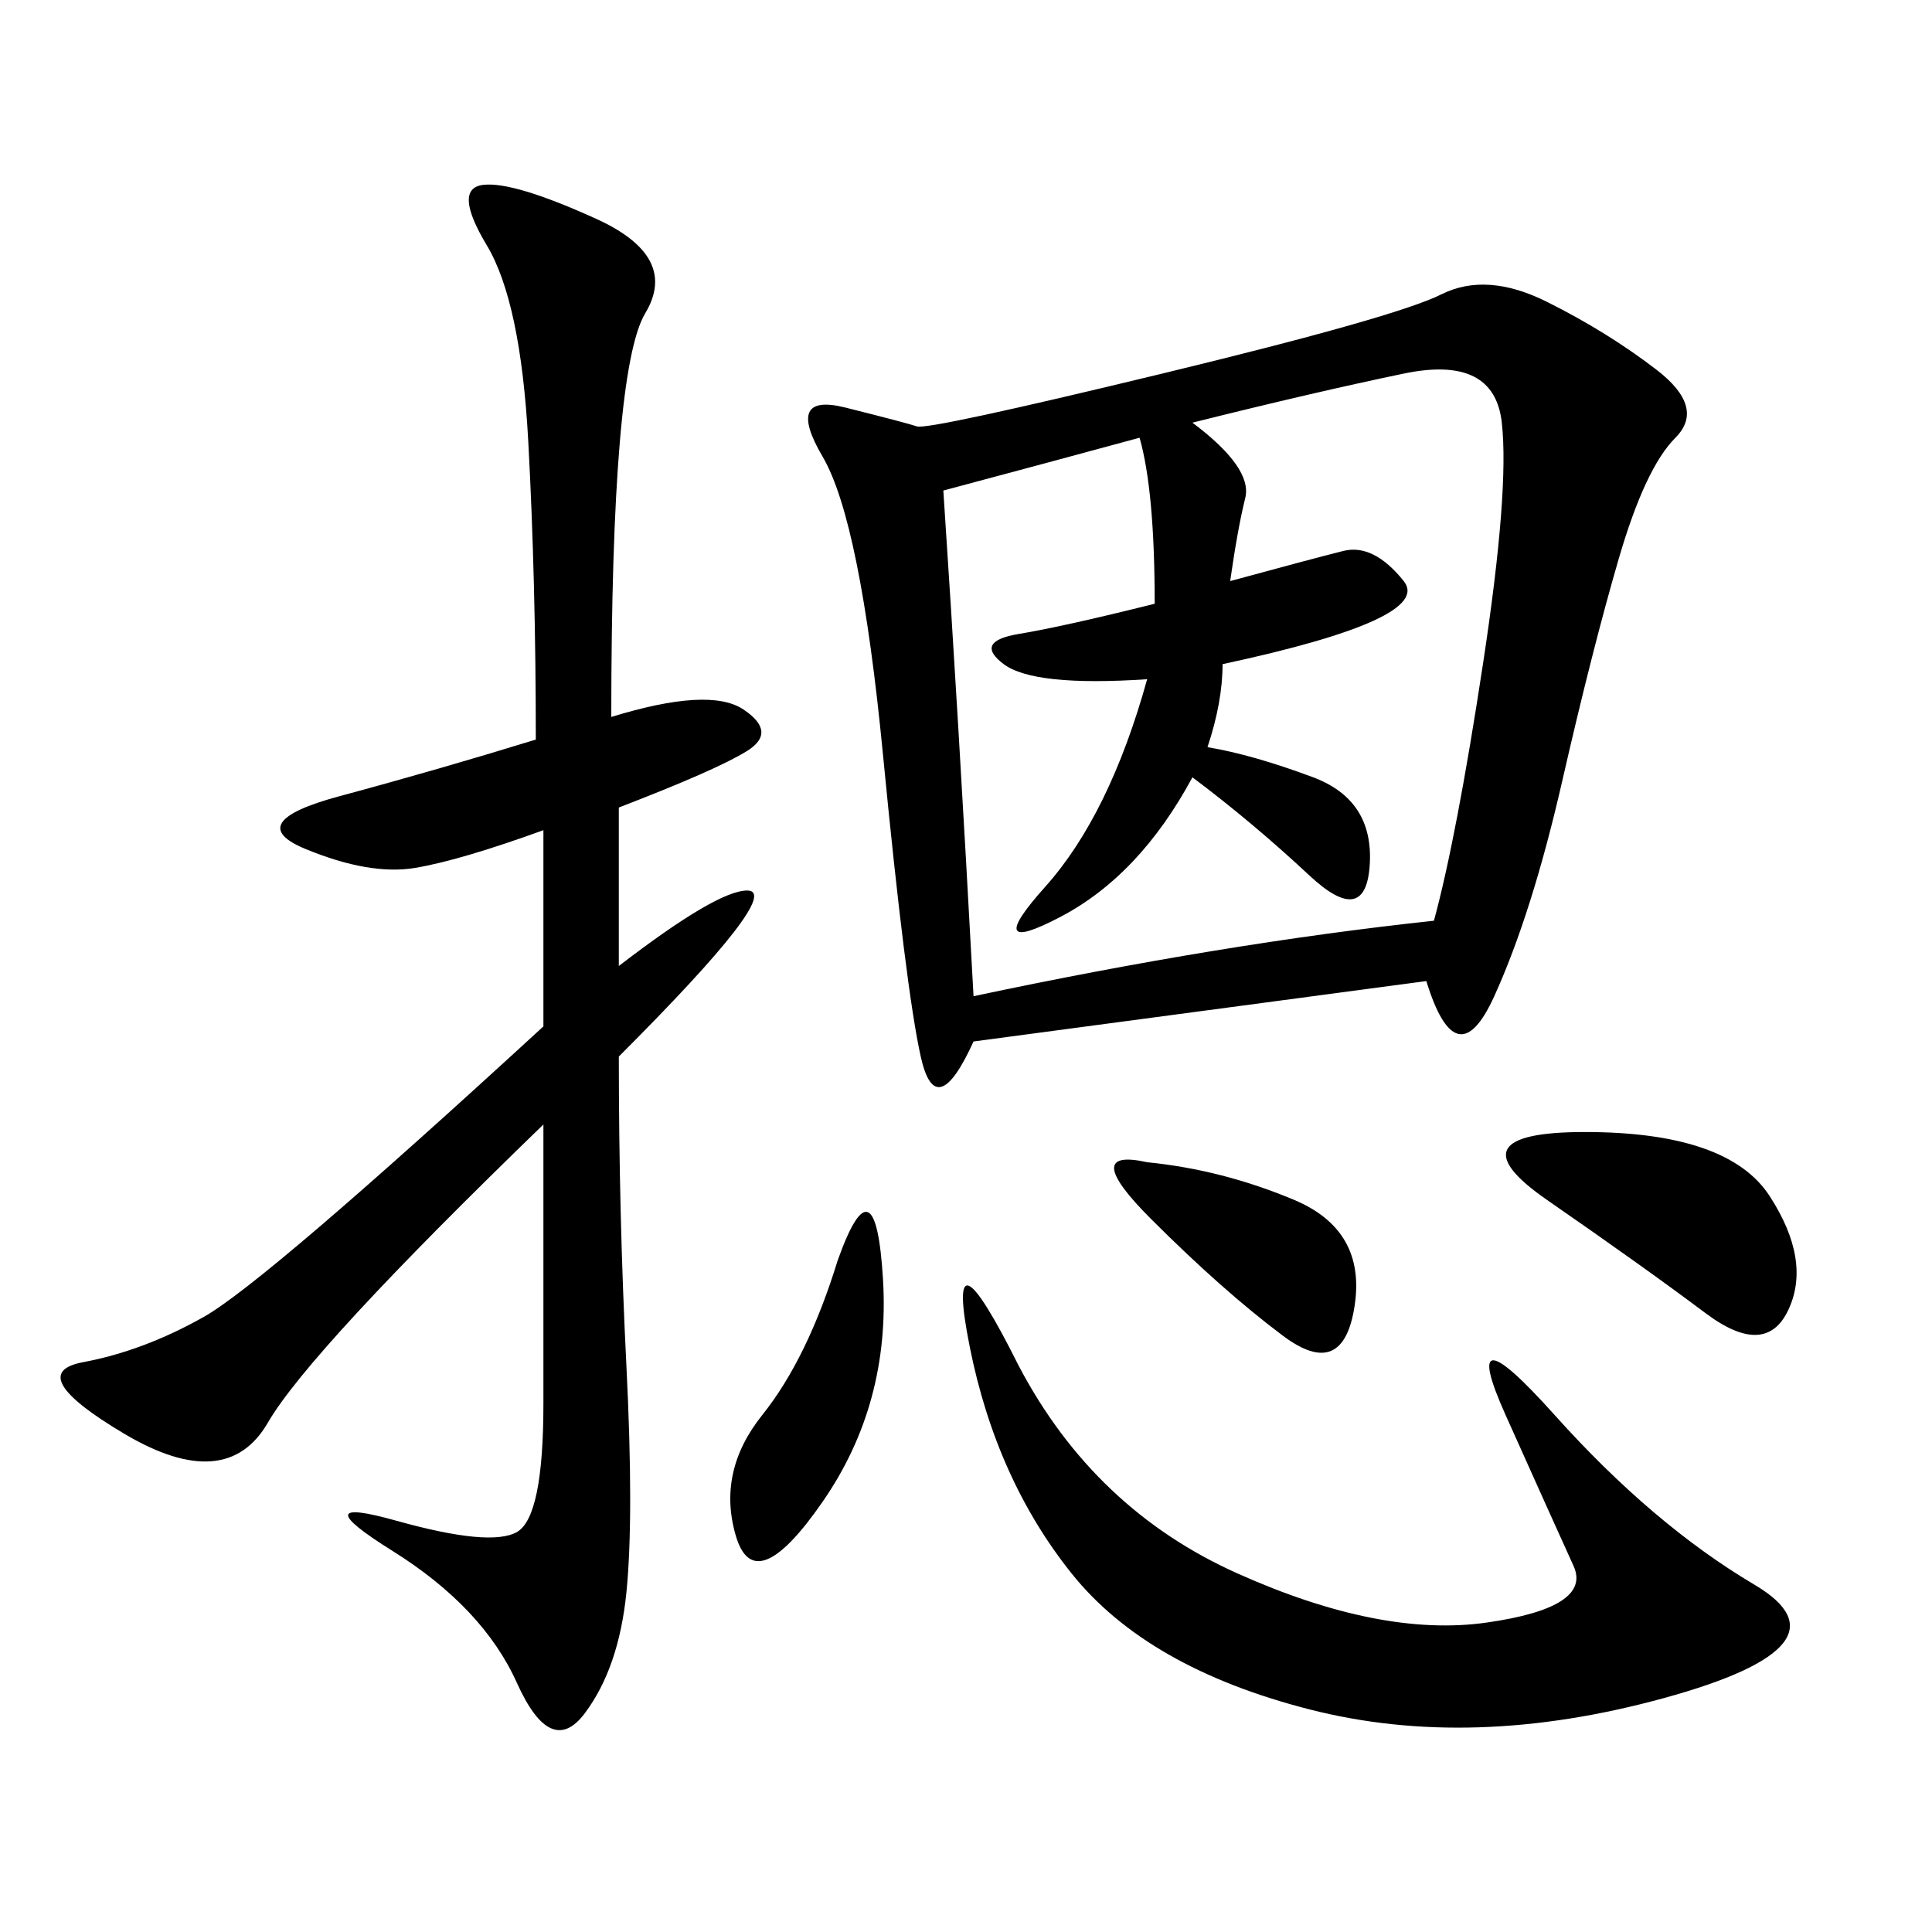 <svg xmlns="http://www.w3.org/2000/svg" xmlns:xlink="http://www.w3.org/1999/xlink" width="300" height="300"><path d="M221.48 152.34L151.17 161.72Q145.31 174.61 142.97 164.06Q140.63 153.52 137.11 117.19Q133.59 80.86 127.73 70.90Q121.88 60.94 131.25 63.28Q140.63 65.63 142.38 66.21Q144.14 66.80 180.47 58.01Q216.80 49.22 223.83 45.70Q230.86 42.19 240.23 46.88Q249.61 51.56 257.23 57.42Q264.84 63.28 260.16 67.97Q255.47 72.66 251.37 86.72Q247.27 100.78 242.58 121.29Q237.89 141.80 232.03 154.69Q226.17 167.58 221.48 152.34L221.48 152.34ZM94.92 111.33Q110.16 106.64 115.43 110.16Q120.70 113.67 116.02 116.60Q111.33 119.53 96.09 125.39L96.09 125.39L96.09 150Q111.33 138.28 116.02 138.28L116.02 138.28Q121.88 138.28 96.09 164.06L96.09 164.06Q96.09 188.67 97.27 212.11Q98.44 235.55 97.27 247.27Q96.09 258.98 90.82 266.02Q85.55 273.05 80.27 261.33Q75 249.61 60.94 240.82Q46.88 232.03 61.52 236.13Q76.17 240.23 80.27 237.89Q84.38 235.55 84.38 217.97L84.38 217.97L84.38 174.61Q48.05 209.77 41.60 220.90Q35.16 232.03 19.34 222.66Q3.52 213.28 12.89 211.52Q22.27 209.77 31.64 204.49Q41.02 199.22 84.38 159.38L84.38 159.38L84.38 128.91Q71.48 133.59 64.45 134.77Q57.42 135.94 47.46 131.84Q37.50 127.73 52.73 123.63Q67.97 119.53 83.20 114.84L83.20 114.84Q83.20 90.23 82.03 68.55Q80.86 46.88 75.59 38.09Q70.31 29.30 75 28.71Q79.69 28.13 92.58 33.98Q105.47 39.84 100.20 48.63Q94.92 57.42 94.92 111.33L94.92 111.33ZM185.16 65.63Q194.53 72.66 193.36 77.34Q192.19 82.03 191.02 90.23L191.02 90.23Q203.91 86.72 208.59 85.55Q213.28 84.38 217.97 90.23Q222.66 96.09 189.84 103.13L189.84 103.13Q189.84 108.98 187.50 116.02L187.50 116.02Q194.53 117.19 203.91 120.70Q213.28 124.22 212.70 134.18Q212.11 144.14 203.32 135.94Q194.53 127.73 185.16 120.70L185.16 120.70Q176.95 135.94 164.65 142.38Q152.34 148.83 162.30 137.70Q172.27 126.56 178.13 105.47L178.13 105.47Q160.55 106.64 155.86 103.13Q151.17 99.61 158.20 98.44Q165.23 97.27 179.30 93.75L179.30 93.75Q179.30 76.17 176.95 67.97L176.95 67.97Q164.06 71.48 146.48 76.17L146.48 76.17Q148.83 111.33 151.17 154.69L151.17 154.69Q189.84 146.48 222.66 142.97L222.66 142.97Q226.17 130.08 230.27 103.13Q234.38 76.17 233.20 65.63Q232.03 55.08 217.97 58.01Q203.91 60.94 185.16 65.63L185.16 65.63ZM158.20 212.11Q169.92 234.38 192.19 244.34Q214.45 254.30 230.86 251.95Q247.27 249.61 244.34 243.16Q241.41 236.72 233.79 219.73Q226.17 202.73 241.41 219.73Q256.64 236.72 272.46 246.09Q288.28 255.47 258.40 263.67Q228.52 271.88 203.32 265.43Q178.13 258.98 166.41 244.34Q154.69 229.69 150.59 209.18Q146.48 188.67 158.20 212.11L158.20 212.11ZM246.09 175.78Q268.36 175.78 274.80 185.74Q281.25 195.70 277.73 203.32Q274.22 210.94 264.84 203.91Q255.47 196.88 240.23 186.33Q225 175.78 246.09 175.78L246.09 175.78ZM130.08 195.70Q135.94 179.30 137.11 198.63Q138.28 217.97 127.73 233.20Q117.19 248.44 114.26 238.48Q111.33 228.52 118.36 219.73Q125.39 210.94 130.08 195.70L130.08 195.70ZM178.13 180.47Q189.84 181.64 200.98 186.33Q212.11 191.02 210.35 202.73Q208.59 214.45 199.22 207.42Q189.84 200.39 178.71 189.26Q167.58 178.13 178.13 180.47L178.13 180.47Z"/></svg>